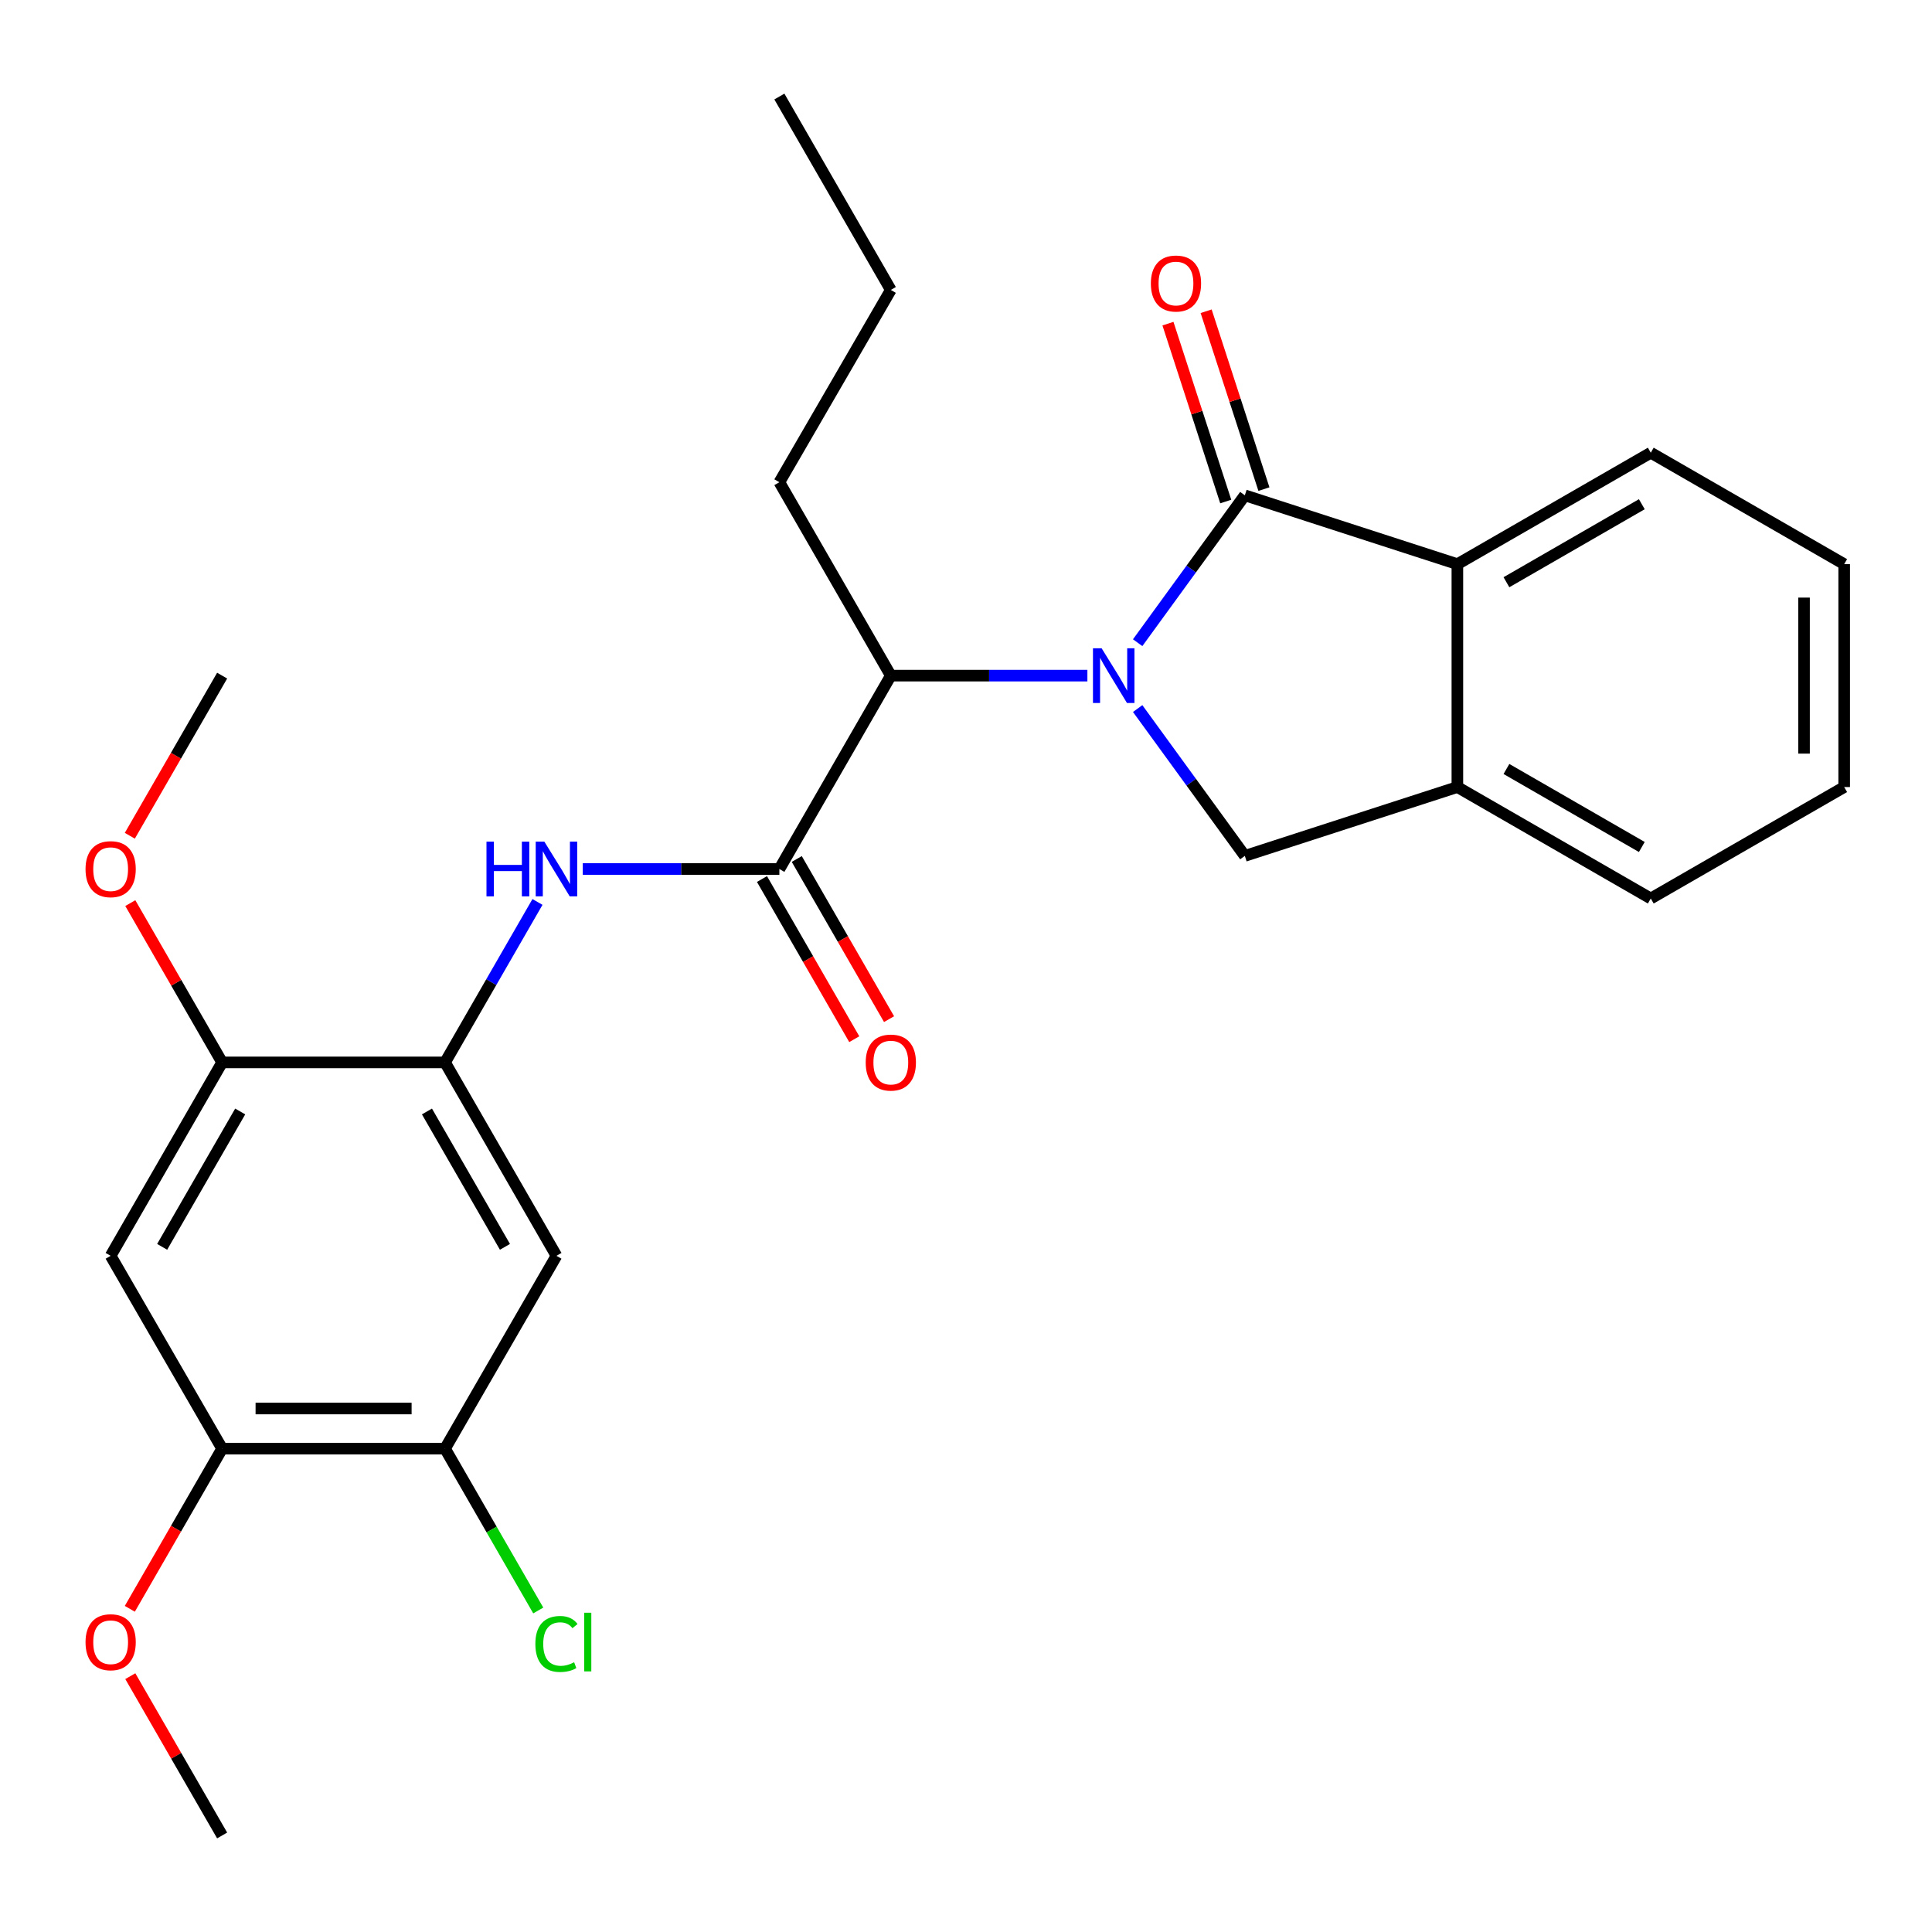 <?xml version='1.0' encoding='iso-8859-1'?>
<svg version='1.1' baseProfile='full'
              xmlns='http://www.w3.org/2000/svg'
                      xmlns:rdkit='http://www.rdkit.org/xml'
                      xmlns:xlink='http://www.w3.org/1999/xlink'
                  xml:space='preserve'
width='1000px' height='1000px' viewBox='0 0 1000 1000'>
<!-- END OF HEADER -->
<rect style='opacity:1.0;fill:#FFFFFF;stroke:none' width='1000' height='1000' x='0' y='0'> </rect>
<path class='bond-0' d='M 588.85,332.659 L 616.587,294.518' style='fill:none;fill-rule:evenodd;stroke:#0000FF;stroke-width:6px;stroke-linecap:butt;stroke-linejoin:miter;stroke-opacity:1' />
<path class='bond-0' d='M 616.587,294.518 L 644.324,256.376' style='fill:none;fill-rule:evenodd;stroke:#000000;stroke-width:6px;stroke-linecap:butt;stroke-linejoin:miter;stroke-opacity:1' />
<path class='bond-2' d='M 588.853,366.748 L 616.588,404.878' style='fill:none;fill-rule:evenodd;stroke:#0000FF;stroke-width:6px;stroke-linecap:butt;stroke-linejoin:miter;stroke-opacity:1' />
<path class='bond-2' d='M 616.588,404.878 L 644.324,443.008' style='fill:none;fill-rule:evenodd;stroke:#000000;stroke-width:6px;stroke-linecap:butt;stroke-linejoin:miter;stroke-opacity:1' />
<path class='bond-3' d='M 562.831,349.704 L 511.959,349.704' style='fill:none;fill-rule:evenodd;stroke:#0000FF;stroke-width:6px;stroke-linecap:butt;stroke-linejoin:miter;stroke-opacity:1' />
<path class='bond-3' d='M 511.959,349.704 L 461.086,349.704' style='fill:none;fill-rule:evenodd;stroke:#000000;stroke-width:6px;stroke-linecap:butt;stroke-linejoin:miter;stroke-opacity:1' />
<path class='bond-4' d='M 644.324,256.376 L 754.335,292.008' style='fill:none;fill-rule:evenodd;stroke:#000000;stroke-width:6px;stroke-linecap:butt;stroke-linejoin:miter;stroke-opacity:1' />
<path class='bond-13' d='M 654.207,253.165 L 639.251,207.132' style='fill:none;fill-rule:evenodd;stroke:#000000;stroke-width:6px;stroke-linecap:butt;stroke-linejoin:miter;stroke-opacity:1' />
<path class='bond-13' d='M 639.251,207.132 L 624.296,161.098' style='fill:none;fill-rule:evenodd;stroke:#FF0000;stroke-width:6px;stroke-linecap:butt;stroke-linejoin:miter;stroke-opacity:1' />
<path class='bond-13' d='M 634.441,259.587 L 619.485,213.553' style='fill:none;fill-rule:evenodd;stroke:#000000;stroke-width:6px;stroke-linecap:butt;stroke-linejoin:miter;stroke-opacity:1' />
<path class='bond-13' d='M 619.485,213.553 L 604.53,167.519' style='fill:none;fill-rule:evenodd;stroke:#FF0000;stroke-width:6px;stroke-linecap:butt;stroke-linejoin:miter;stroke-opacity:1' />
<path class='bond-1' d='M 403.402,449.797 L 461.086,349.704' style='fill:none;fill-rule:evenodd;stroke:#000000;stroke-width:6px;stroke-linecap:butt;stroke-linejoin:miter;stroke-opacity:1' />
<path class='bond-5' d='M 403.402,449.797 L 352.524,449.797' style='fill:none;fill-rule:evenodd;stroke:#000000;stroke-width:6px;stroke-linecap:butt;stroke-linejoin:miter;stroke-opacity:1' />
<path class='bond-5' d='M 352.524,449.797 L 301.646,449.797' style='fill:none;fill-rule:evenodd;stroke:#0000FF;stroke-width:6px;stroke-linecap:butt;stroke-linejoin:miter;stroke-opacity:1' />
<path class='bond-14' d='M 394.398,454.986 L 418.282,496.434' style='fill:none;fill-rule:evenodd;stroke:#000000;stroke-width:6px;stroke-linecap:butt;stroke-linejoin:miter;stroke-opacity:1' />
<path class='bond-14' d='M 418.282,496.434 L 442.166,537.882' style='fill:none;fill-rule:evenodd;stroke:#FF0000;stroke-width:6px;stroke-linecap:butt;stroke-linejoin:miter;stroke-opacity:1' />
<path class='bond-14' d='M 412.405,444.609 L 436.289,486.057' style='fill:none;fill-rule:evenodd;stroke:#000000;stroke-width:6px;stroke-linecap:butt;stroke-linejoin:miter;stroke-opacity:1' />
<path class='bond-14' d='M 436.289,486.057 L 460.174,527.506' style='fill:none;fill-rule:evenodd;stroke:#FF0000;stroke-width:6px;stroke-linecap:butt;stroke-linejoin:miter;stroke-opacity:1' />
<path class='bond-7' d='M 644.324,443.008 L 754.335,407.377' style='fill:none;fill-rule:evenodd;stroke:#000000;stroke-width:6px;stroke-linecap:butt;stroke-linejoin:miter;stroke-opacity:1' />
<path class='bond-19' d='M 461.086,349.704 L 403.402,249.599' style='fill:none;fill-rule:evenodd;stroke:#000000;stroke-width:6px;stroke-linecap:butt;stroke-linejoin:miter;stroke-opacity:1' />
<path class='bond-18' d='M 754.335,292.008 L 854.44,234.323' style='fill:none;fill-rule:evenodd;stroke:#000000;stroke-width:6px;stroke-linecap:butt;stroke-linejoin:miter;stroke-opacity:1' />
<path class='bond-18' d='M 779.728,301.362 L 849.801,260.983' style='fill:none;fill-rule:evenodd;stroke:#000000;stroke-width:6px;stroke-linecap:butt;stroke-linejoin:miter;stroke-opacity:1' />
<path class='bond-27' d='M 754.335,292.008 L 754.335,407.377' style='fill:none;fill-rule:evenodd;stroke:#000000;stroke-width:6px;stroke-linecap:butt;stroke-linejoin:miter;stroke-opacity:1' />
<path class='bond-6' d='M 278.199,466.846 L 254.274,508.374' style='fill:none;fill-rule:evenodd;stroke:#0000FF;stroke-width:6px;stroke-linecap:butt;stroke-linejoin:miter;stroke-opacity:1' />
<path class='bond-6' d='M 254.274,508.374 L 230.348,549.902' style='fill:none;fill-rule:evenodd;stroke:#000000;stroke-width:6px;stroke-linecap:butt;stroke-linejoin:miter;stroke-opacity:1' />
<path class='bond-8' d='M 230.348,549.902 L 288.021,650.008' style='fill:none;fill-rule:evenodd;stroke:#000000;stroke-width:6px;stroke-linecap:butt;stroke-linejoin:miter;stroke-opacity:1' />
<path class='bond-8' d='M 220.991,575.293 L 261.362,645.367' style='fill:none;fill-rule:evenodd;stroke:#000000;stroke-width:6px;stroke-linecap:butt;stroke-linejoin:miter;stroke-opacity:1' />
<path class='bond-10' d='M 230.348,549.902 L 114.979,549.902' style='fill:none;fill-rule:evenodd;stroke:#000000;stroke-width:6px;stroke-linecap:butt;stroke-linejoin:miter;stroke-opacity:1' />
<path class='bond-20' d='M 754.335,407.377 L 854.44,465.061' style='fill:none;fill-rule:evenodd;stroke:#000000;stroke-width:6px;stroke-linecap:butt;stroke-linejoin:miter;stroke-opacity:1' />
<path class='bond-20' d='M 779.728,398.022 L 849.801,438.401' style='fill:none;fill-rule:evenodd;stroke:#000000;stroke-width:6px;stroke-linecap:butt;stroke-linejoin:miter;stroke-opacity:1' />
<path class='bond-11' d='M 288.021,650.008 L 230.348,749.824' style='fill:none;fill-rule:evenodd;stroke:#000000;stroke-width:6px;stroke-linecap:butt;stroke-linejoin:miter;stroke-opacity:1' />
<path class='bond-9' d='M 57.271,650.008 L 114.979,549.902' style='fill:none;fill-rule:evenodd;stroke:#000000;stroke-width:6px;stroke-linecap:butt;stroke-linejoin:miter;stroke-opacity:1' />
<path class='bond-9' d='M 83.933,645.371 L 124.328,575.298' style='fill:none;fill-rule:evenodd;stroke:#000000;stroke-width:6px;stroke-linecap:butt;stroke-linejoin:miter;stroke-opacity:1' />
<path class='bond-12' d='M 57.271,650.008 L 114.979,749.824' style='fill:none;fill-rule:evenodd;stroke:#000000;stroke-width:6px;stroke-linecap:butt;stroke-linejoin:miter;stroke-opacity:1' />
<path class='bond-16' d='M 114.979,549.902 L 91.212,508.674' style='fill:none;fill-rule:evenodd;stroke:#000000;stroke-width:6px;stroke-linecap:butt;stroke-linejoin:miter;stroke-opacity:1' />
<path class='bond-16' d='M 91.212,508.674 L 67.445,467.446' style='fill:none;fill-rule:evenodd;stroke:#FF0000;stroke-width:6px;stroke-linecap:butt;stroke-linejoin:miter;stroke-opacity:1' />
<path class='bond-15' d='M 230.348,749.824 L 254.475,791.702' style='fill:none;fill-rule:evenodd;stroke:#000000;stroke-width:6px;stroke-linecap:butt;stroke-linejoin:miter;stroke-opacity:1' />
<path class='bond-15' d='M 254.475,791.702 L 278.602,833.581' style='fill:none;fill-rule:evenodd;stroke:#00CC00;stroke-width:6px;stroke-linecap:butt;stroke-linejoin:miter;stroke-opacity:1' />
<path class='bond-29' d='M 230.348,749.824 L 114.979,749.824' style='fill:none;fill-rule:evenodd;stroke:#000000;stroke-width:6px;stroke-linecap:butt;stroke-linejoin:miter;stroke-opacity:1' />
<path class='bond-29' d='M 213.043,729.041 L 132.284,729.041' style='fill:none;fill-rule:evenodd;stroke:#000000;stroke-width:6px;stroke-linecap:butt;stroke-linejoin:miter;stroke-opacity:1' />
<path class='bond-17' d='M 114.979,749.824 L 91.085,791.272' style='fill:none;fill-rule:evenodd;stroke:#000000;stroke-width:6px;stroke-linecap:butt;stroke-linejoin:miter;stroke-opacity:1' />
<path class='bond-17' d='M 91.085,791.272 L 67.192,832.72' style='fill:none;fill-rule:evenodd;stroke:#FF0000;stroke-width:6px;stroke-linecap:butt;stroke-linejoin:miter;stroke-opacity:1' />
<path class='bond-22' d='M 67.192,432.589 L 91.086,391.146' style='fill:none;fill-rule:evenodd;stroke:#FF0000;stroke-width:6px;stroke-linecap:butt;stroke-linejoin:miter;stroke-opacity:1' />
<path class='bond-22' d='M 91.086,391.146 L 114.979,349.704' style='fill:none;fill-rule:evenodd;stroke:#000000;stroke-width:6px;stroke-linecap:butt;stroke-linejoin:miter;stroke-opacity:1' />
<path class='bond-21' d='M 67.445,867.578 L 91.212,908.806' style='fill:none;fill-rule:evenodd;stroke:#FF0000;stroke-width:6px;stroke-linecap:butt;stroke-linejoin:miter;stroke-opacity:1' />
<path class='bond-21' d='M 91.212,908.806 L 114.979,950.034' style='fill:none;fill-rule:evenodd;stroke:#000000;stroke-width:6px;stroke-linecap:butt;stroke-linejoin:miter;stroke-opacity:1' />
<path class='bond-24' d='M 854.44,234.323 L 954.545,292.008' style='fill:none;fill-rule:evenodd;stroke:#000000;stroke-width:6px;stroke-linecap:butt;stroke-linejoin:miter;stroke-opacity:1' />
<path class='bond-23' d='M 403.402,249.599 L 461.086,150.071' style='fill:none;fill-rule:evenodd;stroke:#000000;stroke-width:6px;stroke-linecap:butt;stroke-linejoin:miter;stroke-opacity:1' />
<path class='bond-25' d='M 854.44,465.061 L 954.545,407.377' style='fill:none;fill-rule:evenodd;stroke:#000000;stroke-width:6px;stroke-linecap:butt;stroke-linejoin:miter;stroke-opacity:1' />
<path class='bond-26' d='M 461.086,150.071 L 403.402,49.966' style='fill:none;fill-rule:evenodd;stroke:#000000;stroke-width:6px;stroke-linecap:butt;stroke-linejoin:miter;stroke-opacity:1' />
<path class='bond-28' d='M 954.545,292.008 L 954.545,407.377' style='fill:none;fill-rule:evenodd;stroke:#000000;stroke-width:6px;stroke-linecap:butt;stroke-linejoin:miter;stroke-opacity:1' />
<path class='bond-28' d='M 933.762,309.313 L 933.762,390.071' style='fill:none;fill-rule:evenodd;stroke:#000000;stroke-width:6px;stroke-linecap:butt;stroke-linejoin:miter;stroke-opacity:1' />
<path  class='atom-0' d='M 570.195 335.544
L 579.475 350.544
Q 580.395 352.024, 581.875 354.704
Q 583.355 357.384, 583.435 357.544
L 583.435 335.544
L 587.195 335.544
L 587.195 363.864
L 583.315 363.864
L 573.355 347.464
Q 572.195 345.544, 570.955 343.344
Q 569.755 341.144, 569.395 340.464
L 569.395 363.864
L 565.715 363.864
L 565.715 335.544
L 570.195 335.544
' fill='#0000FF'/>
<path  class='atom-6' d='M 251.801 435.637
L 255.641 435.637
L 255.641 447.677
L 270.121 447.677
L 270.121 435.637
L 273.961 435.637
L 273.961 463.957
L 270.121 463.957
L 270.121 450.877
L 255.641 450.877
L 255.641 463.957
L 251.801 463.957
L 251.801 435.637
' fill='#0000FF'/>
<path  class='atom-6' d='M 281.761 435.637
L 291.041 450.637
Q 291.961 452.117, 293.441 454.797
Q 294.921 457.477, 295.001 457.637
L 295.001 435.637
L 298.761 435.637
L 298.761 463.957
L 294.881 463.957
L 284.921 447.557
Q 283.761 445.637, 282.521 443.437
Q 281.321 441.237, 280.961 440.557
L 280.961 463.957
L 277.281 463.957
L 277.281 435.637
L 281.761 435.637
' fill='#0000FF'/>
<path  class='atom-14' d='M 595.681 146.745
Q 595.681 139.945, 599.041 136.145
Q 602.401 132.345, 608.681 132.345
Q 614.961 132.345, 618.321 136.145
Q 621.681 139.945, 621.681 146.745
Q 621.681 153.625, 618.281 157.545
Q 614.881 161.425, 608.681 161.425
Q 602.441 161.425, 599.041 157.545
Q 595.681 153.665, 595.681 146.745
M 608.681 158.225
Q 613.001 158.225, 615.321 155.345
Q 617.681 152.425, 617.681 146.745
Q 617.681 141.185, 615.321 138.385
Q 613.001 135.545, 608.681 135.545
Q 604.361 135.545, 602.001 138.345
Q 599.681 141.145, 599.681 146.745
Q 599.681 152.465, 602.001 155.345
Q 604.361 158.225, 608.681 158.225
' fill='#FF0000'/>
<path  class='atom-15' d='M 448.086 549.982
Q 448.086 543.182, 451.446 539.382
Q 454.806 535.582, 461.086 535.582
Q 467.366 535.582, 470.726 539.382
Q 474.086 543.182, 474.086 549.982
Q 474.086 556.862, 470.686 560.782
Q 467.286 564.662, 461.086 564.662
Q 454.846 564.662, 451.446 560.782
Q 448.086 556.902, 448.086 549.982
M 461.086 561.462
Q 465.406 561.462, 467.726 558.582
Q 470.086 555.662, 470.086 549.982
Q 470.086 544.422, 467.726 541.622
Q 465.406 538.782, 461.086 538.782
Q 456.766 538.782, 454.406 541.582
Q 452.086 544.382, 452.086 549.982
Q 452.086 555.702, 454.406 558.582
Q 456.766 561.462, 461.086 561.462
' fill='#FF0000'/>
<path  class='atom-16' d='M 277.101 850.909
Q 277.101 843.869, 280.381 840.189
Q 283.701 836.469, 289.981 836.469
Q 295.821 836.469, 298.941 840.589
L 296.301 842.749
Q 294.021 839.749, 289.981 839.749
Q 285.701 839.749, 283.421 842.629
Q 281.181 845.469, 281.181 850.909
Q 281.181 856.509, 283.501 859.389
Q 285.861 862.269, 290.421 862.269
Q 293.541 862.269, 297.181 860.389
L 298.301 863.389
Q 296.821 864.349, 294.581 864.909
Q 292.341 865.469, 289.861 865.469
Q 283.701 865.469, 280.381 861.709
Q 277.101 857.949, 277.101 850.909
' fill='#00CC00'/>
<path  class='atom-16' d='M 302.381 834.749
L 306.061 834.749
L 306.061 865.109
L 302.381 865.109
L 302.381 834.749
' fill='#00CC00'/>
<path  class='atom-17' d='M 44.271 449.877
Q 44.271 443.077, 47.631 439.277
Q 50.991 435.477, 57.271 435.477
Q 63.551 435.477, 66.911 439.277
Q 70.271 443.077, 70.271 449.877
Q 70.271 456.757, 66.871 460.677
Q 63.471 464.557, 57.271 464.557
Q 51.031 464.557, 47.631 460.677
Q 44.271 456.797, 44.271 449.877
M 57.271 461.357
Q 61.591 461.357, 63.911 458.477
Q 66.271 455.557, 66.271 449.877
Q 66.271 444.317, 63.911 441.517
Q 61.591 438.677, 57.271 438.677
Q 52.951 438.677, 50.591 441.477
Q 48.271 444.277, 48.271 449.877
Q 48.271 455.597, 50.591 458.477
Q 52.951 461.357, 57.271 461.357
' fill='#FF0000'/>
<path  class='atom-18' d='M 44.271 850.009
Q 44.271 843.209, 47.631 839.409
Q 50.991 835.609, 57.271 835.609
Q 63.551 835.609, 66.911 839.409
Q 70.271 843.209, 70.271 850.009
Q 70.271 856.889, 66.871 860.809
Q 63.471 864.689, 57.271 864.689
Q 51.031 864.689, 47.631 860.809
Q 44.271 856.929, 44.271 850.009
M 57.271 861.489
Q 61.591 861.489, 63.911 858.609
Q 66.271 855.689, 66.271 850.009
Q 66.271 844.449, 63.911 841.649
Q 61.591 838.809, 57.271 838.809
Q 52.951 838.809, 50.591 841.609
Q 48.271 844.409, 48.271 850.009
Q 48.271 855.729, 50.591 858.609
Q 52.951 861.489, 57.271 861.489
' fill='#FF0000'/>
</svg>
